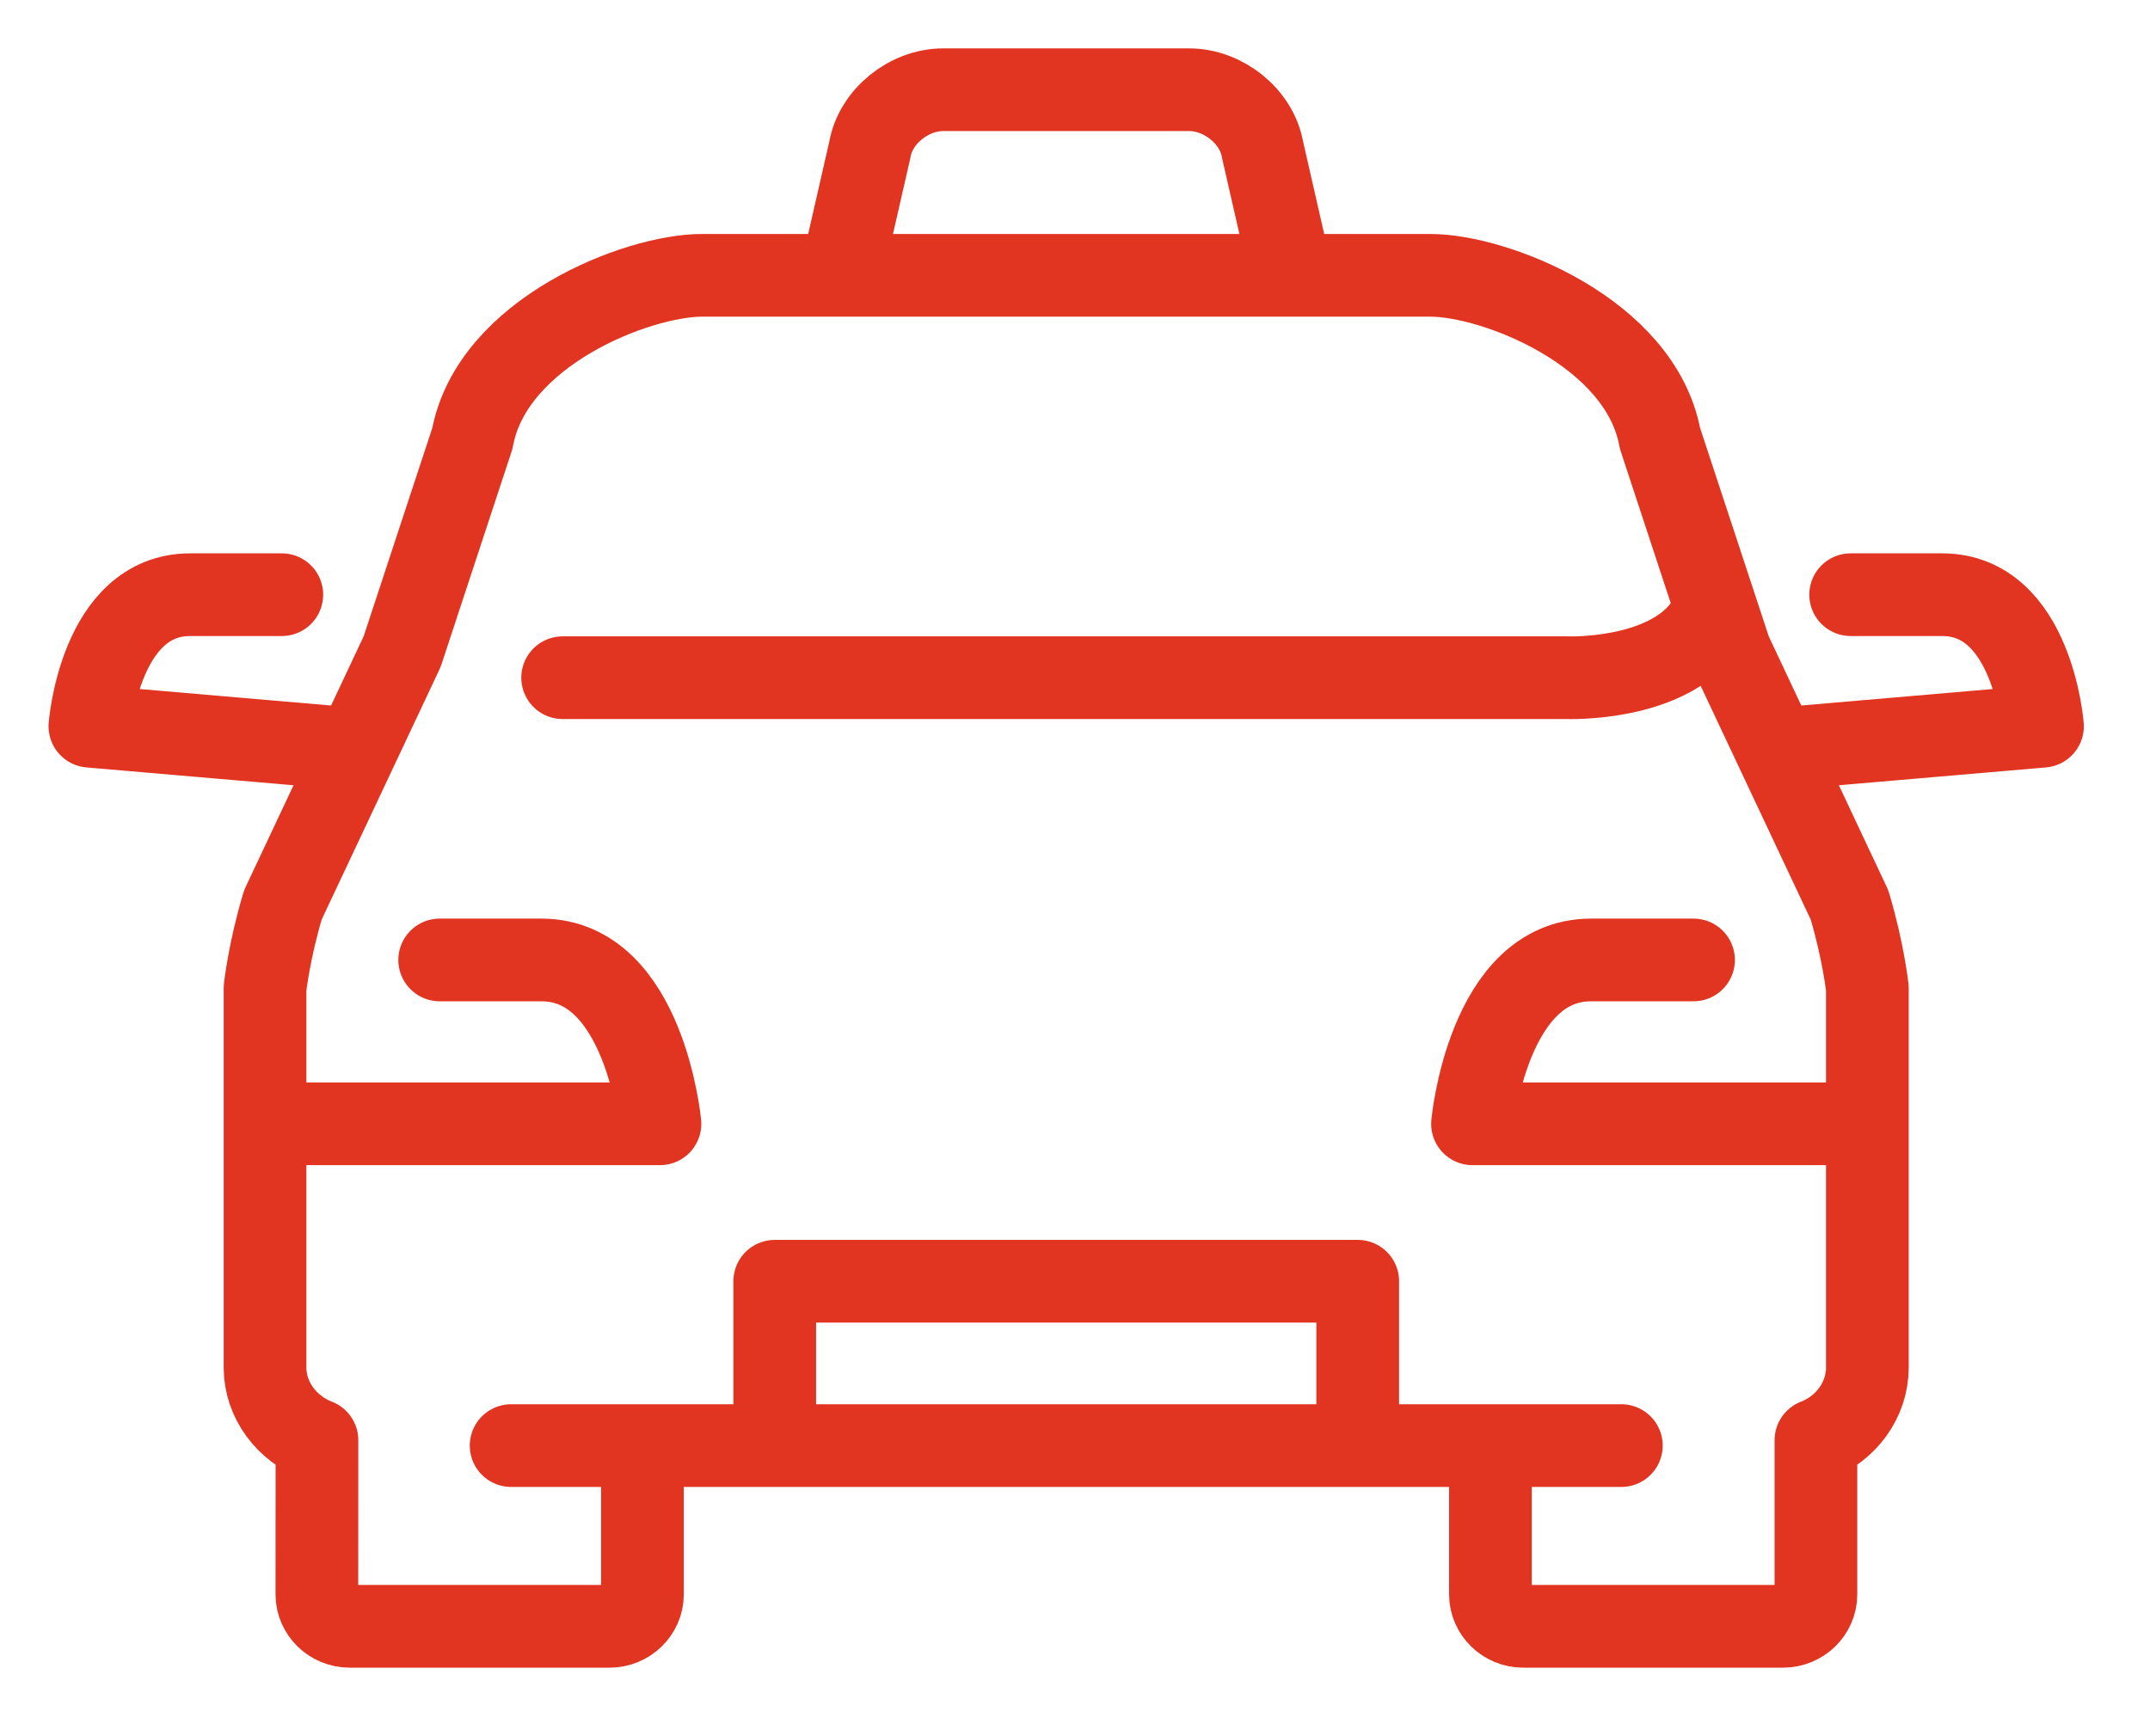 <?xml version="1.0" encoding="UTF-8"?> <svg xmlns="http://www.w3.org/2000/svg" xmlns:xlink="http://www.w3.org/1999/xlink" width="26px" height="21px" viewBox="0 0 26 21"><!-- Generator: Sketch 57.1 (83088) - https://sketch.com --><title>Automotive</title><desc>Created with Sketch.</desc><g id="Page-1" stroke="none" stroke-width="1" fill="none" fill-rule="evenodd" stroke-linejoin="round"><g id="Engine-Reconditioning" transform="translate(-1049, -1117)" stroke="#E13421"><g id="Details" transform="translate(0, 840)"><g id="Industries" transform="translate(1050, 220)"><g id="1" transform="translate(0, 58)"><g id="Automotive"><path d="M9.181,2.291 L9.52,0.806 C9.59,0.41 9.989,0.085 10.408,0.085 L13.378,0.085 C13.797,0.085 14.197,0.41 14.267,0.806 L14.606,2.291" id="Stroke-1"></path><path d="M2.341,12.593 L6.981,12.593 C6.981,12.593 6.795,10.611 5.547,10.611 L4.317,10.611" id="Stroke-3" stroke-linecap="round"></path><path d="M21.446,12.593 L16.807,12.593 C16.807,12.593 16.992,10.611 18.24,10.611 L19.48,10.611" id="Stroke-5" stroke-linecap="round"></path><path d="M5.804,7.197 L17.942,7.197 C17.942,7.197 19.147,7.247 19.625,6.568" id="Stroke-7" stroke-linecap="round"></path><path d="M5.181,16.485 L18.607,16.485" id="Stroke-9" stroke-linecap="round"></path><path d="M6.769,16.503 L6.769,18.285 C6.769,18.497 6.59,18.671 6.372,18.671 L3.228,18.671 C3.01,18.671 2.832,18.497 2.832,18.285 L2.833,16.42 C2.473,16.282 2.205,15.938 2.205,15.541 L2.205,10.953 C2.205,10.953 2.254,10.501 2.421,9.945 L3.863,6.882 L4.713,4.301 C4.95,3.018 6.704,2.33 7.491,2.33 L16.296,2.33 C17.083,2.33 18.838,3.018 19.074,4.301 L19.924,6.882 L21.366,9.945 C21.533,10.501 21.582,10.953 21.582,10.953 L21.582,15.54 C21.582,15.938 21.319,16.282 20.96,16.42 L20.96,18.285 C20.96,18.497 20.782,18.671 20.563,18.671 L17.42,18.671 C17.202,18.671 17.024,18.497 17.024,18.285 L17.024,16.503" id="Stroke-11"></path><path d="M2.408,6.193 L1.3,6.193 C0.21,6.193 0.087,7.784 0.087,7.784 L3.175,8.05" id="Stroke-13" stroke-linecap="round"></path><path d="M20.612,8.05 L23.7,7.784 C23.7,7.784 23.577,6.193 22.487,6.193 L21.38,6.193" id="Stroke-15" stroke-linecap="round"></path><polyline id="Stroke-17" points="8.369 16.481 8.369 14.497 15.419 14.497 15.419 16.481"></polyline></g></g></g></g></g></g></svg> 